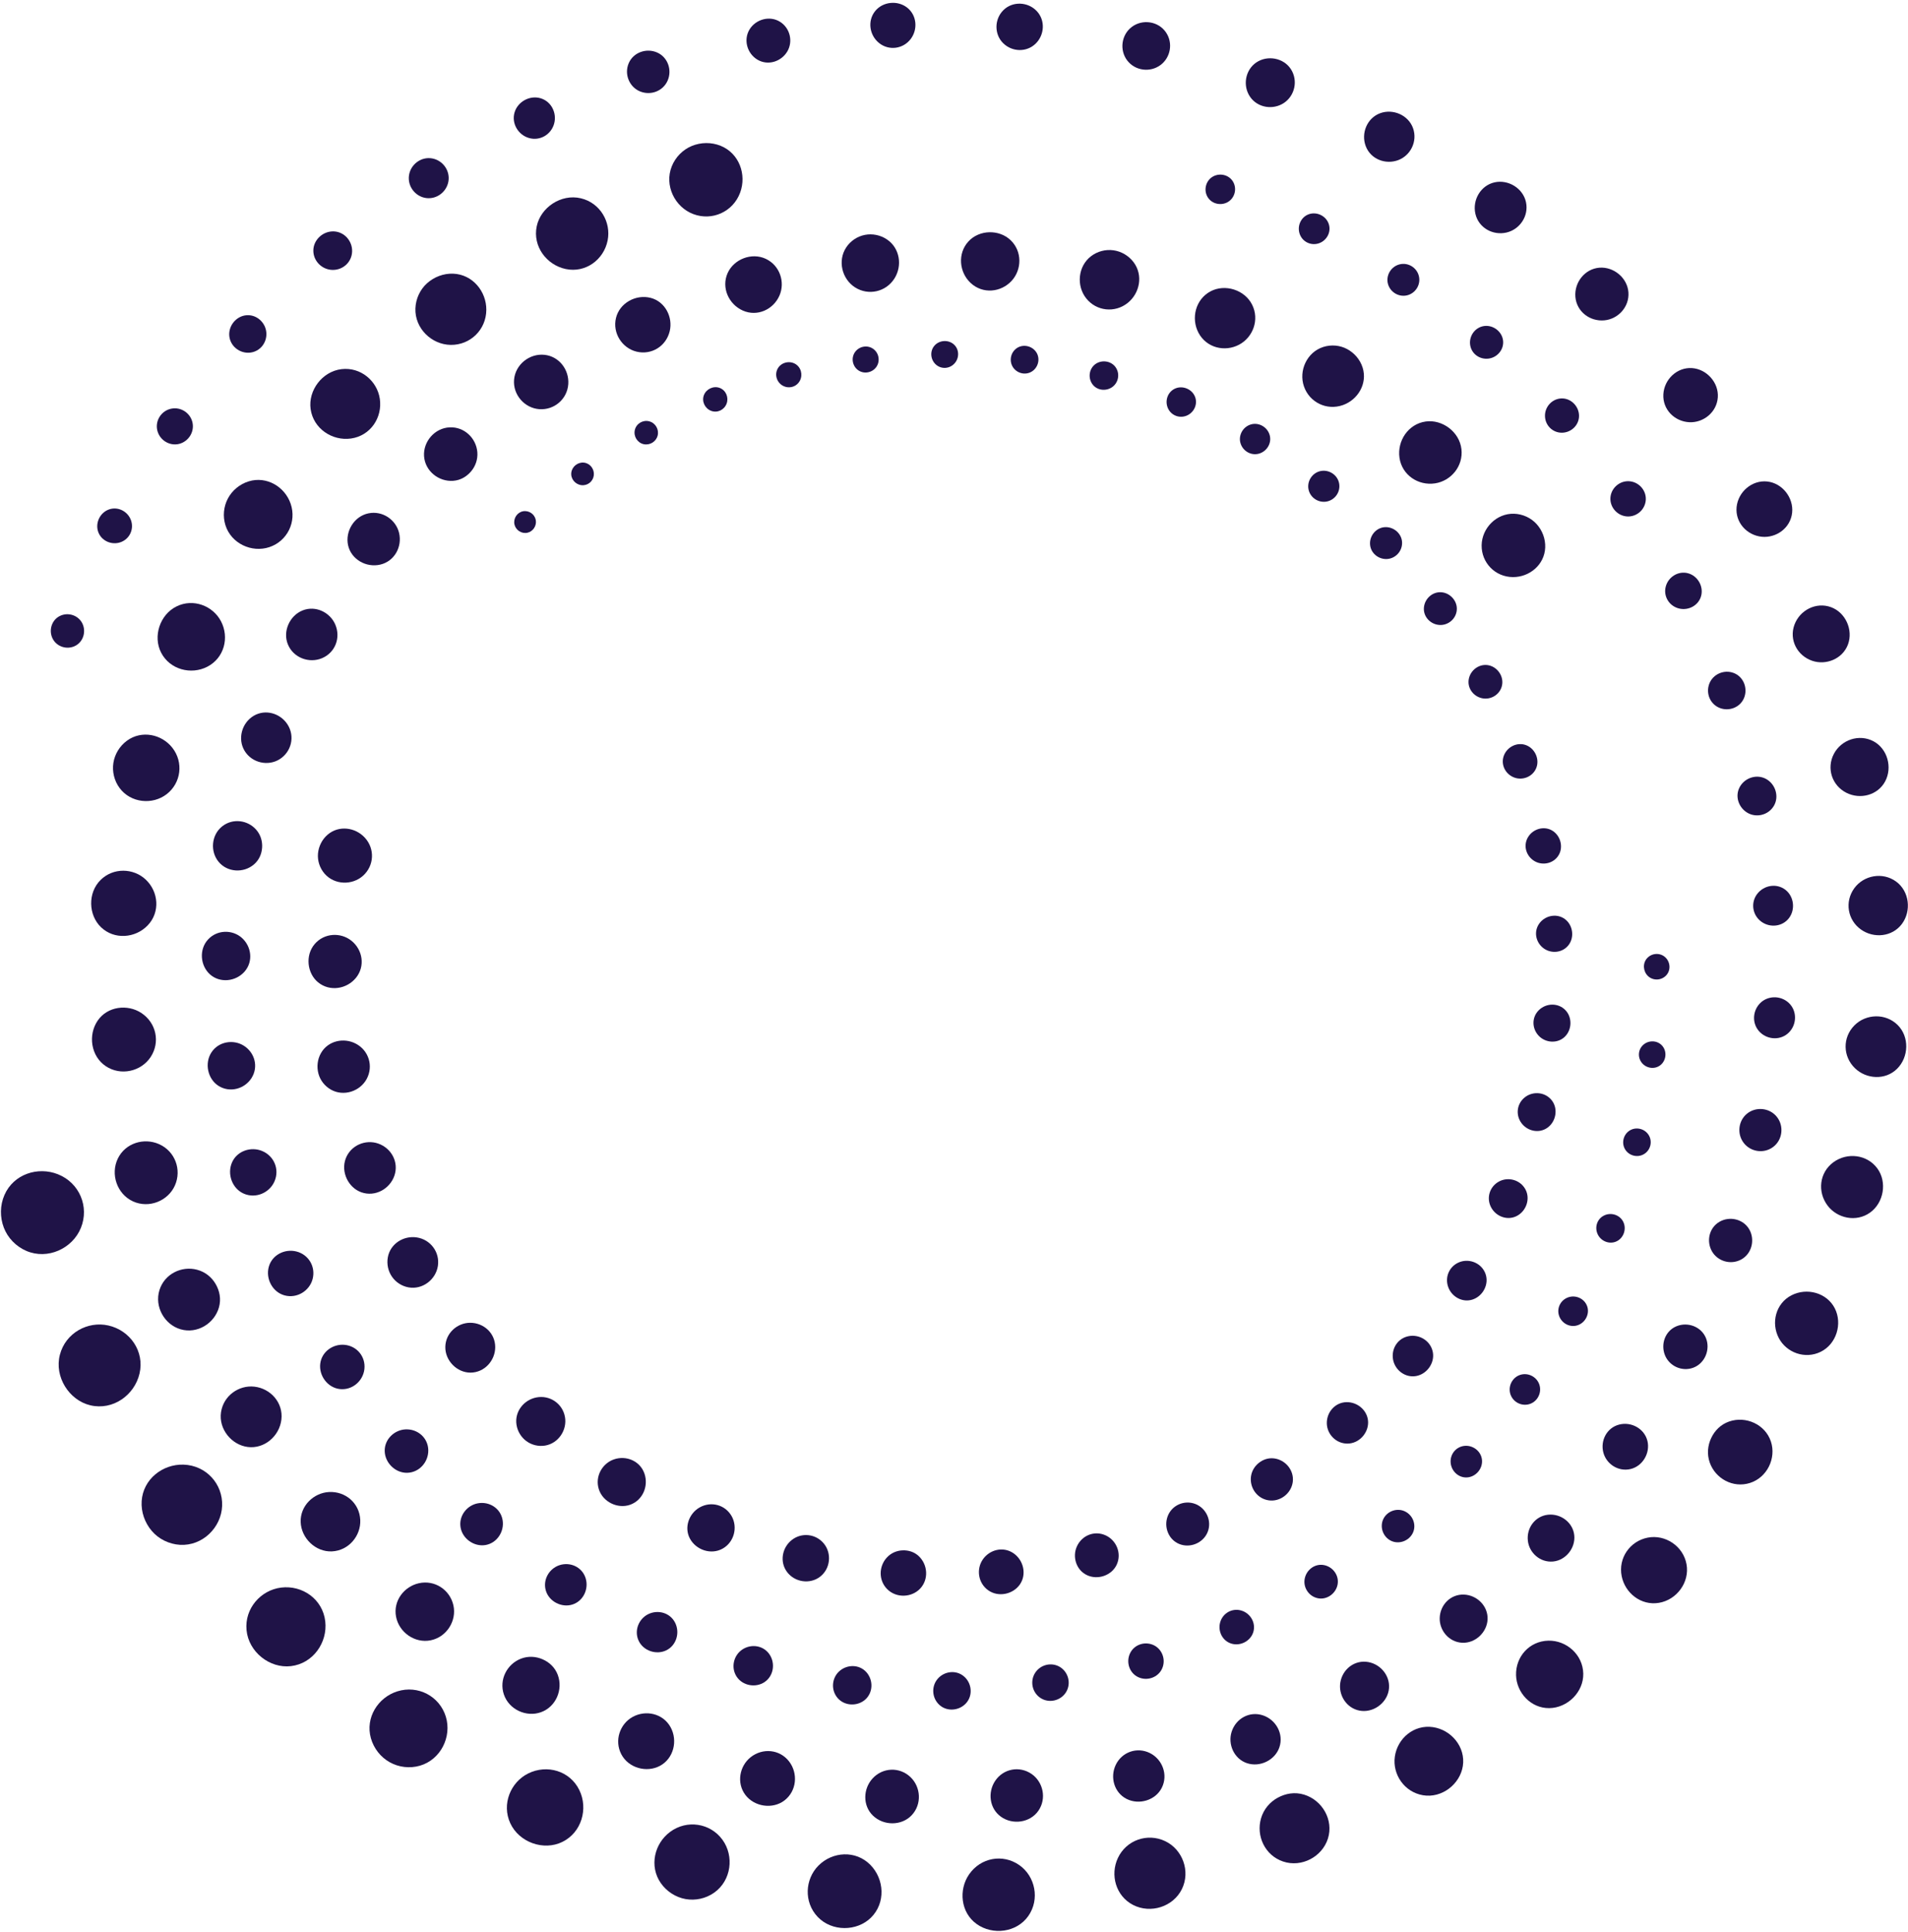 <?xml version="1.0" encoding="UTF-8" standalone="no"?><svg xmlns="http://www.w3.org/2000/svg" xmlns:xlink="http://www.w3.org/1999/xlink" fill="#1f1347" height="821.3" preserveAspectRatio="xMidYMid meet" version="1" viewBox="-0.4 -1.2 811.3 821.3" width="811.3" zoomAndPan="magnify"><defs><clipPath id="a"><path d="M 408 788 L 440 788 L 440 819.699 L 408 819.699 Z M 408 788"/></clipPath><clipPath id="b"><path d="M 784 430 L 810.852 430 L 810.852 457 L 784 457 Z M 784 430"/></clipPath><clipPath id="c"><path d="M 785 371 L 810.852 371 L 810.852 397 L 785 397 Z M 785 371"/></clipPath></defs><g><g id="change1_4"><path d="M 24.215 498.012 C 15.645 494.613 5.348 497.992 1.5 506.816 C -0.449 511.273 -0.449 516.316 1.215 520.684 C 2.883 525.066 6.387 528.703 10.785 530.594 C 19.848 534.484 30.418 529.641 34.004 520.801 C 37.633 511.852 33.422 501.664 24.215 498.012"/></g><g id="change1_5"><path d="M 25.074 574.719 C 22.605 584.152 29.008 594.125 38.027 596.246 C 47.629 598.504 56.77 591.953 58.922 582.781 C 61.152 573.273 54.871 564.379 45.676 562.309 C 36.918 560.336 27.496 565.453 25.074 574.719"/></g><g id="change1_6"><path d="M 59.836 636.965 C 59.531 641.664 61.215 646.238 64.16 649.68 C 67.105 653.121 71.5 655.281 76.125 655.559 C 85.664 656.125 93.703 648.234 94.051 639 C 94.406 629.656 87.238 621.777 77.637 621.469 C 68.742 621.184 60.434 627.664 59.836 636.965"/></g><g id="change1_7"><path d="M 104.43 691.805 C 105.301 701.117 114.285 708.184 123.281 707.133 C 132.734 706.031 138.945 697.09 137.902 688.078 C 136.812 678.645 128.176 672.629 119.141 673.734 C 110.52 674.793 103.562 682.566 104.43 691.805"/></g><g id="change1_8"><path d="M 157.301 737.762 C 158.535 742.152 161.492 745.852 165.309 747.984 C 169.141 750.129 173.801 750.711 178.125 749.465 C 186.988 746.91 191.801 737.156 189.164 728.586 C 186.492 719.906 177.324 715.086 168.539 717.855 C 160.301 720.453 154.863 729.066 157.301 737.762"/></g><g id="change1_9"><path d="M 216.582 773.934 C 220.344 782.066 230.738 785.75 238.676 781.883 C 246.93 777.859 249.77 767.73 245.957 759.863 C 241.941 751.57 232.148 748.848 224.254 752.73 C 216.723 756.434 212.812 765.781 216.582 773.934"/></g><g id="change1_10"><path d="M 280.562 799.344 C 283.074 802.965 286.941 805.402 291.094 806.152 C 295.27 806.902 299.711 805.953 303.266 803.445 C 310.559 798.305 311.883 787.879 306.758 780.895 C 301.574 773.828 291.676 772.301 284.535 777.602 C 277.824 782.574 275.59 792.168 280.562 799.344"/></g><g id="change1_11"><path d="M 347.273 813.719 C 353.309 820.082 363.953 819.965 369.938 814.062 C 376.246 807.836 375.688 797.695 369.668 791.598 C 363.457 785.305 353.582 785.918 347.605 791.941 C 341.879 797.711 341.316 807.434 347.273 813.719"/></g><g clip-path="url(#a)" id="change1_1"><path d="M 414.852 816.742 C 421.676 821.648 431.906 820.406 436.848 813.359 C 441.828 806.258 439.805 796.445 432.988 791.699 C 425.988 786.824 416.59 788.531 411.66 795.668 C 407.156 802.184 408.047 811.852 414.852 816.742"/></g><g id="change1_12"><path d="M 481.375 808.645 C 488.852 812.504 498.449 809.449 502.152 801.926 C 505.891 794.316 502.426 785.023 495.008 781.516 C 487.531 777.98 478.539 781.031 474.941 788.688 C 471.57 795.859 474.031 804.852 481.375 808.645"/></g><g id="change1_13"><path d="M 545.156 790.188 C 553.062 792.867 561.809 788.176 564.246 780.445 C 566.742 772.543 561.867 764.145 554.133 761.766 C 550.164 760.543 546.246 761.254 542.926 763.059 C 539.621 764.855 536.957 767.887 535.805 771.824 C 533.629 779.262 537.434 787.574 545.156 790.188"/></g><g id="change1_14"><path d="M 604.641 762.016 C 612.699 763.387 620.41 757.32 621.613 749.598 C 622.859 741.598 616.781 734.211 608.883 733.062 C 600.785 731.887 593.766 737.855 592.691 745.66 C 591.66 753.156 596.711 760.664 604.641 762.016"/></g><g id="change1_15"><path d="M 658.332 724.984 C 666.137 724.91 672.98 718.152 672.82 710.309 C 672.656 702.238 665.672 696.125 657.973 696.305 C 649.934 696.492 644.008 703.086 644.242 711.027 C 644.453 718.379 650.484 725.062 658.332 724.984"/></g><g id="change1_16"><path d="M 704.938 680.234 C 712.586 678.984 718.109 671.484 716.73 663.824 C 715.332 656.086 707.656 651.035 700.195 652.508 C 692.695 653.984 687.617 661.168 689.152 668.875 C 690.594 676.102 697.383 681.469 704.938 680.234"/></g><g id="change1_17"><path d="M 743.645 629.277 C 751.012 626.977 754.961 618.719 752.598 611.617 C 750.172 604.344 741.957 600.68 734.863 603.129 C 731.242 604.375 728.676 607.031 727.191 610.211 C 725.719 613.367 725.344 617.066 726.617 620.637 C 729.035 627.398 736.441 631.527 743.645 629.277"/></g><g id="change1_18"><path d="M 773.77 573.504 C 780.512 570.195 783.059 561.531 779.801 555.066 C 776.438 548.391 767.922 546.09 761.348 549.477 C 754.621 552.945 752.594 561.234 755.965 567.656 C 759.219 573.859 767.094 576.777 773.77 573.504"/></g><g id="change1_19"><path d="M 794.766 514.316 C 800.633 510.113 802.082 501.324 797.891 495.574 C 793.48 489.527 784.992 488.652 779.191 492.898 C 773.203 497.281 772.312 505.465 776.68 511.301 C 780.762 516.754 788.863 518.539 794.766 514.316"/></g><g clip-path="url(#b)" id="change1_3"><path d="M 806.258 453.176 C 811.266 448.207 811.547 439.598 806.52 434.586 C 801.355 429.441 792.977 429.797 788.086 434.758 C 783.016 439.902 783.164 447.926 788.34 452.934 C 793.199 457.633 801.277 458.117 806.258 453.176"/></g><g clip-path="url(#c)" id="change1_2"><path d="M 808.309 391.602 C 812.434 386.066 811.488 377.711 805.852 373.586 C 800.098 369.375 792.035 370.914 788.039 376.445 C 783.918 382.148 785.176 389.926 790.926 393.992 C 796.379 397.848 804.199 397.117 808.309 391.602"/></g><g id="change1_20"><path d="M 801.168 331.027 C 804.375 325.074 802.176 317.125 796.242 313.953 C 790.074 310.66 782.52 313.344 779.398 319.262 C 776.16 325.402 778.562 332.73 784.691 335.836 C 790.523 338.797 797.98 336.941 801.168 331.027"/></g><g id="change1_21"><path d="M 785.387 272.738 C 787.66 266.535 784.301 259.18 778.18 256.934 C 771.793 254.586 764.859 258.211 762.594 264.453 C 760.289 270.816 763.766 277.508 770.121 279.711 C 776.031 281.758 783.117 278.93 785.387 272.738"/></g><g id="change1_22"><path d="M 761.449 217.926 C 762.801 211.621 758.441 205.035 752.199 203.691 C 745.793 202.309 739.512 206.805 738.203 213.168 C 736.875 219.637 741.242 225.598 747.641 226.84 C 753.645 228.008 760.09 224.285 761.449 217.926"/></g><g id="change1_23"><path d="M 730.031 167.727 C 730.469 161.445 725.301 155.715 719.074 155.289 C 712.695 154.852 707.246 160.066 706.875 166.406 C 706.496 172.844 711.598 177.988 717.91 178.301 C 723.898 178.594 729.586 174.094 730.031 167.727"/></g><g id="change1_24"><path d="M 692.023 123.094 C 691.59 116.949 685.797 112.152 679.719 112.602 C 673.492 113.066 668.949 118.852 669.469 125.027 C 670 131.293 675.652 135.551 681.77 134.992 C 687.605 134.465 692.465 129.312 692.023 123.094"/></g><g id="change1_25"><path d="M 648.469 84.77 C 647.223 78.859 640.969 75.051 635.164 76.312 C 629.203 77.605 625.605 83.812 626.949 89.699 C 628.316 95.676 634.383 99.004 640.176 97.66 C 645.758 96.367 649.723 90.715 648.469 84.77"/></g><g id="change1_26"><path d="M 600.441 53.309 C 598.453 47.707 591.898 44.93 586.469 46.926 C 580.879 48.977 578.238 55.449 580.328 60.945 C 582.453 66.531 588.797 68.891 594.16 66.867 C 599.395 64.891 602.418 58.883 600.441 53.309"/></g><g id="change1_27"><path d="M 549.027 29.117 C 546.363 23.867 539.668 22.164 534.703 24.805 C 529.57 27.531 527.867 34.148 530.641 39.145 C 533.441 44.184 539.852 45.707 544.762 43.039 C 549.566 40.43 551.629 34.25 549.027 29.117"/></g><g id="change1_28"><path d="M 495.32 12.473 C 492.055 7.805 485.441 6.867 480.945 10.176 C 476.371 13.543 475.543 20.137 478.922 24.535 C 482.281 28.91 488.637 29.719 493.035 26.465 C 497.336 23.285 498.523 17.055 495.32 12.473"/></g><g id="change1_29"><path d="M 440.414 3.488 C 436.676 -0.453 430.195 -0.777 426.266 3.105 C 422.316 7.008 422.352 13.461 426.195 17.203 C 430 20.91 436.176 21.129 440.047 17.27 C 443.746 13.578 444.141 7.414 440.414 3.488"/></g><g id="change1_30"><path d="M 385.391 2.09 C 381.273 -1.191 374.953 -0.52 371.711 3.527 C 368.352 7.715 369.301 13.863 373.465 17.148 C 377.656 20.445 383.602 19.609 386.812 15.414 C 389.926 11.348 389.48 5.352 385.391 2.09"/></g><g id="change1_31"><path d="M 331.266 8.062 C 326.871 5.312 320.938 6.996 318.312 11.32 C 315.617 15.766 317.309 21.605 321.719 24.199 C 326.168 26.812 331.754 25.004 334.328 20.746 C 336.859 16.555 335.645 10.801 331.266 8.062"/></g><g id="change1_32"><path d="M 279.027 21.125 C 274.504 19.121 268.883 21.039 266.918 25.715 C 264.941 30.414 267.23 35.832 271.781 37.676 C 276.32 39.52 281.602 37.535 283.535 32.949 C 285.406 28.52 283.566 23.137 279.027 21.125"/></g><g id="change1_33"><path d="M 229.434 40.562 C 224.832 39.219 219.77 42.008 218.402 46.57 C 217.004 51.234 219.914 56.168 224.57 57.484 C 229.223 58.801 233.941 56.031 235.223 51.375 C 236.473 46.84 234.02 41.902 229.434 40.562"/></g><g id="change1_34"><path d="M 183.379 66.156 C 178.676 65.297 174.238 68.664 173.52 73.273 C 172.785 77.977 176.18 82.371 180.781 82.992 C 185.34 83.609 189.551 80.336 190.281 75.859 C 191.008 71.422 187.996 67.004 183.379 66.156"/></g><g id="change1_35"><path d="M 141.527 97.176 C 137.012 97.004 132.977 100.645 132.84 105.102 C 132.699 109.746 136.52 113.477 140.988 113.551 C 145.527 113.633 149.219 110.145 149.324 105.66 C 149.434 101.266 146.031 97.348 141.527 97.176"/></g><g id="change1_36"><path d="M 104.348 132.824 C 100.031 133.207 96.719 137.262 97.094 141.578 C 97.48 145.984 101.566 149.176 105.914 148.719 C 110.234 148.27 113.258 144.387 112.836 140.043 C 112.426 135.844 108.695 132.441 104.348 132.824"/></g><g id="change1_37"><path d="M 72.469 172.531 C 68.27 173.355 65.52 177.535 66.465 181.703 C 67.418 185.906 71.68 188.523 75.742 187.52 C 79.711 186.535 82.309 182.52 81.457 178.48 C 80.609 174.477 76.629 171.711 72.469 172.531"/></g><g id="change1_38"><path d="M 46.027 215.352 C 42.184 216.656 40.043 221.008 41.316 224.816 C 42.613 228.699 47.012 230.684 50.867 229.32 C 54.68 227.977 56.641 223.832 55.312 220.027 C 53.996 216.258 49.863 214.051 46.027 215.352"/></g><g id="change1_39"><path d="M 25.277 260.566 C 21.605 262.215 20.234 266.668 21.914 270.172 C 23.641 273.766 28.07 275.152 31.551 273.398 C 34.992 271.664 36.266 267.422 34.695 264.004 C 33.109 260.555 28.887 258.945 25.277 260.566"/></g><g id="change1_40"><path d="M 314.32 80.68 C 317.141 73.035 313.93 64.008 306.051 60.797 C 302.07 59.172 297.613 59.281 293.789 60.844 C 289.957 62.414 286.816 65.59 285.242 69.516 C 282 77.605 286.508 86.844 294.395 89.816 C 302.383 92.832 311.289 88.895 314.32 80.68"/></g><g id="change1_41"><path d="M 246.562 83.094 C 238.172 81.117 229.5 86.984 227.82 95.004 C 226.035 103.535 232.016 111.469 240.168 113.176 C 248.617 114.941 256.34 109.199 257.973 101.027 C 259.527 93.246 254.801 85.035 246.562 83.094"/></g><g id="change1_42"><path d="M 192.312 115.148 C 188.152 114.984 184.148 116.57 181.172 119.242 C 178.191 121.922 176.379 125.852 176.234 129.945 C 175.941 138.383 183.082 145.316 191.25 145.426 C 199.516 145.539 206.32 139.035 206.387 130.547 C 206.449 122.68 200.543 115.477 192.312 115.148"/></g><g id="change1_43"><path d="M 144.82 155.734 C 136.609 156.707 130.562 164.797 131.68 172.723 C 132.859 181.055 140.891 186.348 148.832 185.23 C 157.145 184.066 162.277 176.301 161.102 168.344 C 159.98 160.746 152.965 154.773 144.82 155.734"/></g><g id="change1_44"><path d="M 105.355 203.441 C 101.5 204.629 98.297 207.32 96.492 210.738 C 94.68 214.172 94.266 218.301 95.461 222.094 C 97.91 229.871 106.633 233.914 114.148 231.398 C 121.758 228.848 125.82 220.645 123.184 212.941 C 120.711 205.723 112.98 201.102 105.355 203.441"/></g><g id="change1_45"><path d="M 74.672 256.602 C 67.566 260.105 64.535 269.363 68.125 276.293 C 71.855 283.5 80.867 285.793 87.734 282.258 C 94.977 278.527 97.172 269.816 93.57 262.926 C 90.137 256.352 81.793 253.094 74.672 256.602"/></g><g id="change1_46"><path d="M 53.602 313.684 C 50.453 315.98 48.383 319.449 47.812 323.137 C 47.238 326.84 48.172 330.742 50.465 333.828 C 55.164 340.164 64.406 341.109 70.469 336.43 C 76.598 331.695 77.734 322.918 72.898 316.723 C 68.355 310.902 59.832 309.137 53.602 313.684"/></g><g id="change1_47"><path d="M 42.34 372.938 C 36.844 378.406 37.18 387.812 42.523 392.969 C 48.16 398.41 57.105 397.699 62.367 392.246 C 67.793 386.625 67.035 377.91 61.586 372.758 C 56.367 367.824 47.762 367.539 42.34 372.938"/></g><g id="change1_48"><path d="M 41.125 432.715 C 36.938 438.852 38.254 447.859 44.59 452.074 C 50.969 456.324 59.594 454.324 63.645 448.195 C 67.797 441.906 66.086 433.641 59.676 429.438 C 53.824 425.602 45.297 426.594 41.125 432.715"/></g><g id="change1_49"><path d="M 49.715 491.316 C 46.465 498.008 49.371 506.422 56.098 509.527 C 62.902 512.668 71.039 509.406 73.977 502.777 C 76.941 496.098 74.047 488.215 67.207 485.203 C 60.797 482.379 52.91 484.746 49.715 491.316"/></g><g id="change1_50"><path d="M 67.398 547.273 C 65.203 554.316 69.535 561.941 76.414 563.934 C 83.453 565.969 90.77 561.48 92.707 554.594 C 93.699 551.062 92.988 547.613 91.32 544.719 C 89.66 541.836 86.926 539.551 83.422 538.617 C 76.805 536.852 69.539 540.395 67.398 547.273"/></g><g id="change1_51"><path d="M 93.574 599.227 C 92.535 606.375 98.059 613.059 104.91 613.957 C 112.008 614.887 118.402 609.352 119.246 602.348 C 120.113 595.168 114.684 589.098 107.766 588.316 C 101.121 587.566 94.594 592.191 93.574 599.227"/></g><g id="change1_52"><path d="M 127.449 645.867 C 127.688 652.762 133.805 658.664 140.73 658.352 C 147.859 658.031 153.109 651.73 152.785 644.93 C 152.445 637.832 146.492 632.738 139.48 633.113 C 132.988 633.465 127.215 638.938 127.449 645.867"/></g><g id="change1_53"><path d="M 167.996 686.078 C 169.266 692.812 176.012 697.531 182.75 696.148 C 189.559 694.746 193.852 687.855 192.395 681.293 C 190.926 674.695 184.473 670.367 177.691 671.891 C 171.34 673.316 166.742 679.434 167.996 686.078"/></g><g id="change1_54"><path d="M 213.855 719.184 C 216.047 725.645 223.434 728.957 229.652 726.711 C 236.027 724.414 239.09 717.074 236.773 710.859 C 235.59 707.691 233.188 705.477 230.348 704.234 C 227.527 703 224.246 702.75 221.125 703.953 C 215.203 706.234 211.715 712.867 213.855 719.184"/></g><g id="change1_55"><path d="M 263.785 744.598 C 266.855 750.484 274.566 752.547 280.207 749.527 C 286.035 746.414 287.883 738.84 284.746 733.105 C 281.539 727.234 274.172 725.621 268.566 728.742 C 263.16 731.75 260.75 738.773 263.785 744.598"/></g><g id="change1_56"><path d="M 316.535 761.875 C 320.375 766.969 328.172 768.059 333.16 764.23 C 338.41 760.203 339 752.684 335.125 747.648 C 331.121 742.453 323.871 741.844 318.812 745.828 C 314.078 749.551 312.676 756.746 316.535 761.875"/></g><g id="change1_57"><path d="M 370.809 770.707 C 375.305 775.027 382.918 775.09 387.238 770.539 C 391.672 765.863 391.176 758.469 386.688 754.254 C 382.031 749.883 374.945 750.191 370.637 754.871 C 366.59 759.266 366.332 766.414 370.809 770.707"/></g><g id="change1_58"><path d="M 425.258 771.191 C 430.234 774.715 437.598 773.703 441.121 768.633 C 444.719 763.457 443.184 756.367 438.211 752.957 C 433.082 749.438 426.238 750.719 422.77 755.887 C 419.48 760.785 420.297 767.68 425.258 771.191"/></g><g id="change1_59"><path d="M 478.625 763.574 C 483.953 766.281 490.93 764.164 493.602 758.855 C 496.383 753.336 493.848 746.719 488.551 744.09 C 483.055 741.359 476.633 743.641 474.02 749.121 C 471.531 754.34 473.328 760.887 478.625 763.574"/></g><g id="change1_60"><path d="M 529.785 748.375 C 535.316 750.25 541.742 747.121 543.598 741.664 C 545.535 735.973 542.184 729.922 536.613 728.059 C 530.945 726.156 525.109 729.371 523.301 735.039 C 521.617 740.301 524.27 746.504 529.785 748.375"/></g><g id="change1_61"><path d="M 577.699 726.043 C 583.301 727.102 589.027 723.105 590.078 717.562 C 591.164 711.871 587.059 706.414 581.406 705.398 C 575.66 704.363 570.488 708.355 569.527 714.031 C 568.629 719.363 572.055 724.977 577.699 726.043"/></g><g id="change1_62"><path d="M 621.379 697.195 C 626.938 697.445 631.891 692.758 632.133 687.246 C 632.383 681.605 627.656 676.902 622.047 676.711 C 616.348 676.516 611.914 681.133 611.777 686.715 C 611.645 692.012 615.742 696.941 621.379 697.195"/></g><g id="change1_63"><path d="M 659.992 662.652 C 665.414 662.137 669.527 656.914 669 651.555 C 668.457 646.062 663.246 642.172 657.801 642.766 C 652.277 643.371 648.637 648.457 649.262 653.848 C 649.855 658.996 654.512 663.176 659.992 662.652"/></g><g id="change1_64"><path d="M 692.918 623.34 C 698.113 622.113 701.344 616.508 700.105 611.402 C 698.832 606.164 693.273 603.117 688.098 604.434 C 682.848 605.77 680.039 611.203 681.352 616.293 C 682.613 621.195 687.691 624.574 692.918 623.34"/></g><g id="change1_65"><path d="M 719.68 580.227 C 724.586 578.348 726.898 572.496 725.02 567.742 C 723.086 562.848 717.309 560.656 712.496 562.621 C 707.609 564.617 705.664 570.273 707.566 574.969 C 709.422 579.555 714.797 582.094 719.68 580.227"/></g><g id="change1_66"><path d="M 739.945 534.277 C 744.527 531.809 745.891 525.859 743.449 521.527 C 740.926 517.051 735.043 515.688 730.691 518.246 C 726.297 520.828 725.09 526.527 727.555 530.809 C 729.965 534.996 735.469 536.688 739.945 534.277"/></g><g id="change1_67"><path d="M 753.492 486.465 C 757.551 483.477 758.234 477.613 755.215 473.715 C 752.141 469.742 746.297 469.156 742.48 472.234 C 738.688 475.297 738.113 480.93 741.086 484.746 C 743.984 488.477 749.516 489.391 753.492 486.465"/></g><g id="change1_68"><path d="M 760.246 437.758 C 763.652 434.367 763.797 428.633 760.285 425.246 C 756.746 421.84 751.051 422.012 747.824 425.488 C 744.633 428.93 744.57 434.391 748.062 437.727 C 751.406 440.918 756.859 441.133 760.246 437.758"/></g><g id="change1_69"><path d="M 760.297 389.109 C 763.105 385.402 762.379 379.832 758.73 377.051 C 754.957 374.176 749.547 375.145 746.734 378.898 C 743.91 382.668 744.777 387.902 748.555 390.652 C 752.215 393.316 757.504 392.793 760.297 389.109"/></g><g id="change1_70"><path d="M 753.855 341.414 C 756.188 337.473 754.574 332.262 750.695 330.039 C 746.711 327.754 741.582 329.371 739.387 333.324 C 737.172 337.316 738.895 342.211 742.711 344.395 C 746.469 346.539 751.527 345.344 753.855 341.414"/></g><g id="change1_71"><path d="M 741.184 295.539 C 742.859 291.496 741.039 286.574 736.867 284.938 C 732.672 283.293 727.934 285.434 726.402 289.492 C 724.871 293.547 726.738 298.164 730.832 299.777 C 734.785 301.332 739.504 299.594 741.184 295.539"/></g><g id="change1_72"><path d="M 722.941 252.137 C 724.027 248.043 721.453 243.629 717.391 242.52 C 713.242 241.387 708.945 244.062 707.883 248.207 C 706.816 252.344 709.367 256.457 713.512 257.488 C 717.547 258.492 721.855 256.219 722.941 252.137"/></g><g id="change1_73"><path d="M 699.332 211.996 C 699.988 207.82 696.918 203.973 692.828 203.438 C 688.66 202.891 684.848 205.984 684.398 210.066 C 683.953 214.105 686.934 217.758 690.906 218.305 C 694.844 218.852 698.684 216.098 699.332 211.996"/></g><g id="change1_74"><path d="M 671.02 175.688 C 671.074 171.691 667.773 168.207 663.828 168.184 C 659.723 168.156 656.512 171.613 656.539 175.562 C 656.566 179.578 659.73 182.762 663.691 182.762 C 667.578 182.758 670.965 179.672 671.02 175.688"/></g><g id="change1_75"><path d="M 638.719 143.605 C 638.289 139.797 634.633 136.961 630.828 137.387 C 626.945 137.82 624.215 141.496 624.707 145.332 C 625.199 149.141 628.695 151.727 632.523 151.258 C 636.227 150.809 639.152 147.438 638.719 143.605"/></g><g id="change1_76"><path d="M 602.949 116.293 C 602.129 112.602 598.379 110.262 594.715 111.188 C 591.023 112.117 588.801 115.941 589.777 119.508 C 590.73 122.996 594.336 125.203 597.887 124.363 C 601.406 123.527 603.762 119.949 602.949 116.293"/></g><g id="change1_77"><path d="M 564.543 93.855 C 563.309 90.484 559.418 88.688 556.078 89.895 C 552.676 91.129 551.016 95.055 552.305 98.434 C 553.574 101.773 557.277 103.414 560.613 102.16 C 563.91 100.914 565.773 97.219 564.543 93.855"/></g><g id="change1_78"><path d="M 524.145 76.496 C 522.609 73.289 518.645 72.172 515.586 73.73 C 512.449 75.336 511.316 79.277 512.941 82.316 C 514.547 85.316 518.324 86.352 521.309 84.895 C 524.324 83.414 525.652 79.648 524.145 76.496"/></g><g id="change1_79"><path d="M 642.898 244.141 C 649.945 244.188 656.34 238.922 656.637 231.574 C 656.785 227.855 655.391 224.266 652.992 221.613 C 650.59 218.957 647.086 217.336 643.43 217.211 C 635.895 216.953 629.707 223.332 629.605 230.625 C 629.504 238.004 635.324 244.094 642.898 244.141"/></g><g id="change1_80"><path d="M 621.016 189.742 C 620.156 182.336 612.832 177.008 605.816 178 C 598.352 179.055 593.66 186.254 594.668 193.383 C 595.715 200.773 602.656 205.371 609.781 204.297 C 616.566 203.273 621.855 197.012 621.016 189.742"/></g><g id="change1_81"><path d="M 578.992 155.043 C 577.906 151.609 575.438 148.82 572.387 147.188 C 569.332 145.547 565.605 145.23 562.234 146.316 C 555.285 148.559 551.742 156.406 554.055 163.082 C 556.395 169.836 563.684 173.461 570.609 171.016 C 577.023 168.754 581.145 161.832 578.992 155.043"/></g><g id="change1_82"><path d="M 532.023 128.348 C 528.816 121.953 520.457 119.414 514.344 122.652 C 507.91 126.062 505.969 134.152 509.211 140.281 C 512.605 146.699 520.426 148.59 526.555 145.297 C 532.402 142.152 535.199 134.688 532.023 128.348"/></g><g id="change1_83"><path d="M 481.617 110.273 C 479.52 107.484 476.387 105.672 473.078 105.211 C 469.754 104.746 466.273 105.621 463.535 107.711 C 457.934 111.988 457.207 120.27 461.465 125.645 C 465.777 131.086 473.645 131.977 479.133 127.566 C 484.277 123.434 485.762 115.789 481.617 110.273"/></g><g id="change1_84"><path d="M 429.359 100.945 C 424.422 96.195 416 96.453 411.418 101.41 C 406.656 106.562 407.441 114.566 412.336 119.113 C 417.496 123.906 425.227 123.129 429.773 118.176 C 434.109 113.449 434.309 105.707 429.359 100.945"/></g><g id="change1_85"><path d="M 376.742 100.59 C 373.949 98.703 370.52 98.039 367.352 98.66 C 364.168 99.281 361.27 101.188 359.43 103.961 C 355.66 109.645 357.609 117.438 363.199 120.992 C 368.848 124.59 376.324 122.93 379.941 117.176 C 383.34 111.773 382.27 104.316 376.742 100.59"/></g><g id="change1_86"><path d="M 325.234 108.848 C 319.172 105.988 311.621 109.023 308.996 114.887 C 306.23 121.07 309.438 128.137 315.418 130.812 C 321.586 133.574 328.449 130.398 331.039 124.449 C 333.516 118.754 331.223 111.672 325.234 108.848"/></g><g id="change1_87"><path d="M 276.262 125.434 C 270.039 123.832 263.098 127.551 261.531 133.941 C 259.949 140.383 264.113 146.809 270.285 148.301 C 276.625 149.832 282.844 146.008 284.379 139.559 C 285.777 133.672 282.465 127.027 276.262 125.434"/></g><g id="change1_88"><path d="M 231.121 149.648 C 224.727 148.973 218.734 153.809 218.188 160.195 C 217.633 166.652 222.676 172.309 228.934 172.754 C 235.238 173.199 240.797 168.527 241.238 162.078 C 241.648 156.035 237.402 150.316 231.121 149.648"/></g><g id="change1_89"><path d="M 190.809 180.48 C 184.434 180.766 179.504 186.531 179.91 192.715 C 180.324 199.031 186.121 203.664 192.297 203.215 C 195.461 202.984 198.055 201.395 199.918 199.188 C 201.773 196.988 202.832 194.094 202.562 190.969 C 202.047 185.066 197.031 180.199 190.809 180.48"/></g><g id="change1_90"><path d="M 156.246 217.043 C 150.129 218.301 146.316 224.758 147.602 230.594 C 148.934 236.641 155.312 240.215 161.258 238.844 C 167.352 237.438 170.691 231.234 169.297 225.379 C 167.953 219.754 162.27 215.805 156.246 217.043"/></g><g id="change1_91"><path d="M 128.273 258.309 C 122.734 260.527 119.73 267.238 122.023 272.781 C 124.379 278.484 131.047 280.898 136.48 278.637 C 142.156 276.277 144.547 269.938 142.18 264.344 C 139.988 259.168 133.84 256.078 128.273 258.309"/></g><g id="change1_92"><path d="M 107.484 303.105 C 102.383 306.117 100.527 312.992 103.637 318.066 C 106.777 323.191 113.645 324.66 118.551 321.543 C 123.484 318.41 125.109 311.887 121.879 306.824 C 118.848 302.074 112.523 300.133 107.484 303.105"/></g><g id="change1_93"><path d="M 94.043 350.137 C 89.434 353.82 88.91 360.801 92.566 365.199 C 96.309 369.711 103.176 370.043 107.551 366.328 C 109.781 364.438 110.871 361.832 111.051 359.156 C 111.223 356.5 110.465 353.762 108.566 351.574 C 104.973 347.426 98.551 346.539 94.043 350.137"/></g><g id="change1_94"><path d="M 88.051 398.223 C 84.164 402.445 84.754 409.324 88.867 413.027 C 93.113 416.848 99.82 416.125 103.562 411.891 C 107.391 407.555 106.535 401.09 102.352 397.445 C 98.316 393.934 91.898 394.039 88.051 398.223"/></g><g id="change1_95"><path d="M 89.508 446.203 C 86.492 450.82 87.898 457.484 92.477 460.418 C 97.297 463.504 103.586 461.773 106.539 457.141 C 109.59 452.355 107.953 446.281 103.227 443.336 C 98.805 440.582 92.543 441.559 89.508 446.203"/></g><g id="change1_96"><path d="M 98.277 492.941 C 96.086 497.867 98.273 504.078 103.246 506.254 C 108.352 508.488 114.219 505.91 116.328 501.02 C 118.516 495.945 116.18 490.277 111.105 488.145 C 106.344 486.145 100.453 488.039 98.277 492.941"/></g><g id="change1_97"><path d="M 113.891 537.367 C 112.488 542.453 115.477 548.145 120.637 549.52 C 125.902 550.922 131.219 547.594 132.531 542.543 C 133.887 537.34 130.832 532.148 125.609 530.844 C 120.656 529.609 115.289 532.301 113.891 537.367"/></g><g id="change1_98"><path d="M 135.773 578.535 C 135.141 583.664 138.91 588.715 144.016 589.328 C 149.324 589.969 153.961 585.961 154.543 580.879 C 155.145 575.605 151.402 571.055 146.176 570.539 C 141.203 570.051 136.406 573.438 135.773 578.535"/></g><g id="change1_99"><path d="M 163.18 615.676 C 163.277 620.73 167.715 625.031 172.695 624.941 C 177.895 624.84 181.828 620.336 181.711 615.258 C 181.59 610.09 177.258 606.285 172.117 606.48 C 167.344 606.66 163.078 610.641 163.18 615.676"/></g><g id="change1_100"><path d="M 195.426 648.086 C 196.215 652.949 201.145 656.434 205.965 655.66 C 210.91 654.867 214.141 649.926 213.309 645.027 C 212.461 640.051 207.695 637.016 202.793 637.906 C 198.191 638.738 194.633 643.18 195.426 648.086"/></g><g id="change1_101"><path d="M 231.73 675.129 C 233.16 679.723 238.43 682.371 242.98 680.949 C 247.648 679.492 250.078 674.27 248.586 669.648 C 247.07 664.957 242.016 662.707 237.43 664.234 C 233.082 665.688 230.277 670.469 231.73 675.129"/></g><g id="change1_102"><path d="M 271.18 696.383 C 273.191 700.637 278.648 702.445 282.852 700.441 C 287.16 698.387 288.789 693.008 286.707 688.754 C 284.594 684.434 279.383 682.969 275.184 685.062 C 271.172 687.059 269.141 692.074 271.18 696.383"/></g><g id="change1_103"><path d="M 312.828 711.602 C 315.355 715.469 320.867 716.445 324.652 713.938 C 328.539 711.363 329.383 705.945 326.789 702.125 C 324.16 698.246 318.914 697.559 315.16 700.121 C 311.543 702.59 310.289 707.715 312.828 711.602"/></g><g id="change1_104"><path d="M 355.766 720.695 C 358.734 724.133 364.172 724.293 367.488 721.367 C 370.902 718.355 370.984 713.012 367.973 709.68 C 364.91 706.289 359.738 706.367 356.48 709.293 C 353.297 712.152 352.812 717.27 355.766 720.695"/></g><g id="change1_105"><path d="M 399.094 723.668 C 402.449 726.668 407.688 726.027 410.492 722.77 C 413.395 719.402 412.773 714.219 409.41 711.43 C 406.02 708.613 401.031 709.309 398.273 712.566 C 395.574 715.762 395.816 720.734 399.094 723.668"/></g><g id="change1_106"><path d="M 441.965 720.633 C 445.586 723.051 450.559 721.887 452.84 718.281 C 455.168 714.613 453.926 709.688 450.301 707.492 C 446.695 705.305 441.945 706.492 439.715 710.035 C 437.535 713.488 438.414 718.258 441.965 720.633"/></g><g id="change1_107"><path d="M 483.566 711.809 C 487.324 713.578 492.031 712.012 493.75 708.156 C 495.484 704.281 493.668 699.695 489.891 698.094 C 486.156 696.512 481.695 698.062 480.008 701.887 C 478.398 705.543 479.824 710.039 483.566 711.809"/></g><g id="change1_108"><path d="M 523.148 697.543 C 526.992 698.738 531.305 696.508 532.492 692.727 C 533.727 688.812 531.344 684.691 527.469 683.512 C 523.57 682.324 519.566 684.566 518.441 688.449 C 517.352 692.207 519.328 696.355 523.148 697.543"/></g><g id="change1_109"><path d="M 560.047 678.281 C 563.938 679.023 567.699 676.176 568.367 672.371 C 569.059 668.453 566.234 664.762 562.371 664.141 C 558.477 663.512 555 666.348 554.348 670.098 C 553.703 673.781 556.168 677.543 560.047 678.281"/></g><g id="change1_110"><path d="M 593.633 654.488 C 597.41 654.664 600.883 651.738 600.988 647.863 C 601.09 643.969 597.957 640.742 594.203 640.691 C 590.461 640.641 587.25 643.516 587.145 647.316 C 587.039 650.988 589.844 654.316 593.633 654.488"/></g><g id="change1_111"><path d="M 623.57 626.895 C 627.219 626.574 630.055 623.184 629.762 619.555 C 629.465 615.844 626.023 613.137 622.34 613.488 C 618.664 613.844 616.066 617.125 616.445 620.797 C 616.816 624.371 619.93 627.211 623.57 626.895"/></g><g id="change1_112"><path d="M 649.277 595.891 C 652.867 595.199 655.094 591.57 654.324 588.086 C 653.543 584.535 649.91 582.344 646.457 583.18 C 643.043 584.004 640.949 587.504 641.668 590.895 C 642.383 594.258 645.754 596.57 649.277 595.891"/></g><g id="change1_113"><path d="M 670.484 562.191 C 673.75 561.062 675.617 557.348 674.477 554.137 C 673.289 550.789 669.535 549.191 666.328 550.375 C 663.074 551.578 661.414 555.086 662.578 558.309 C 663.723 561.473 667.23 563.316 670.484 562.191"/></g><g id="change1_114"><path d="M 687.082 526.488 C 690.055 525.02 691.285 521.211 689.824 518.242 C 688.328 515.211 684.535 514.07 681.559 515.602 C 678.609 517.117 677.531 520.723 679.039 523.699 C 680.492 526.578 684.094 527.969 687.082 526.488"/></g><g id="change1_115"><path d="M 698.781 489.363 C 701.543 487.613 702.344 483.871 700.516 481.164 C 698.672 478.438 694.91 477.754 692.293 479.598 C 689.738 481.398 689 484.98 690.73 487.621 C 692.445 490.234 696.047 491.102 698.781 489.363"/></g><g id="change1_116"><path d="M 705.742 451.531 C 708.117 449.535 708.438 445.844 706.473 443.484 C 704.473 441.074 700.789 440.883 698.418 442.922 C 696.074 444.938 695.828 448.434 697.832 450.773 C 699.812 453.094 703.367 453.523 705.742 451.531"/></g><g id="change1_117"><path d="M 707.984 413.57 C 710.141 411.379 709.883 407.824 707.715 405.797 C 705.488 403.715 701.949 403.953 699.957 406.172 C 697.988 408.359 698.254 411.734 700.32 413.734 C 702.406 415.754 705.863 415.727 707.984 413.57"/></g><g id="change1_118"><path d="M 154.746 354.941 C 150.691 350.512 143.695 349.562 138.926 353.637 C 136.516 355.695 135.078 358.648 134.812 361.684 C 134.543 364.727 135.562 367.855 137.602 370.215 C 141.805 375.074 149.379 375.246 153.996 371.082 C 158.672 366.871 159.102 359.703 154.746 354.941"/></g><g id="change1_119"><path d="M 133.414 400.141 C 129.285 404.969 130.199 412.637 134.883 416.445 C 139.867 420.5 147.086 419.266 150.961 414.504 C 154.973 409.566 153.824 402.562 149.023 398.734 C 144.449 395.082 137.473 395.402 133.414 400.141"/></g><g id="change1_120"><path d="M 136.074 446.516 C 134.559 449.184 134.242 452.344 134.988 455.195 C 135.734 458.055 137.695 460.57 140.328 462.051 C 145.758 465.098 152.715 462.762 155.547 457.449 C 158.414 452.07 156.453 445.414 150.914 442.504 C 145.785 439.805 139.07 441.234 136.074 446.516"/></g><g id="change1_121"><path d="M 146.598 491.348 C 144.461 497.055 147.715 503.754 153.285 505.699 C 159.141 507.742 165.324 504.27 167.277 498.691 C 169.324 492.852 165.973 486.867 160.363 484.945 C 155.008 483.113 148.723 485.688 146.598 491.348"/></g><g id="change1_122"><path d="M 164.508 533.328 C 163.977 536.258 164.66 539.266 166.289 541.602 C 167.926 543.949 170.488 545.617 173.379 546.117 C 179.301 547.145 184.898 542.797 185.789 537.023 C 186.695 531.176 182.691 525.738 176.758 524.863 C 171.191 524.043 165.551 527.543 164.508 533.328"/></g><g id="change1_123"><path d="M 188.953 571.402 C 188.844 577.242 193.887 582.355 199.637 582.352 C 205.617 582.344 210.168 577.215 210.172 571.52 C 210.18 565.516 205.215 561.133 199.484 561.16 C 194.016 561.188 189.062 565.551 188.953 571.402"/></g><g id="change1_124"><path d="M 219.219 604.504 C 219.656 607.344 221.23 609.871 223.453 611.492 C 225.684 613.121 228.559 613.828 231.355 613.371 C 237.09 612.434 240.836 606.699 239.82 601.148 C 238.793 595.531 233.43 591.82 227.734 592.891 C 222.387 593.898 218.344 598.887 219.219 604.504"/></g><g id="change1_125"><path d="M 254.223 631.918 C 255.949 637.363 262.223 640.324 267.406 638.566 C 272.879 636.715 275.438 630.613 273.645 625.324 C 271.797 619.871 265.832 617.422 260.613 619.25 C 255.617 621 252.523 626.539 254.223 631.918"/></g><g id="change1_126"><path d="M 292.969 652.926 C 295.57 657.742 301.918 659.926 306.824 657.199 C 311.766 654.457 313.367 648.133 310.723 643.406 C 308.012 638.559 302.016 636.887 297.094 639.664 C 292.602 642.199 290.371 648.121 292.969 652.926"/></g><g id="change1_127"><path d="M 334.262 667.109 C 337.543 671.504 344.039 672.441 348.348 669.086 C 352.703 665.691 353.32 659.262 349.973 655.094 C 346.598 650.891 340.457 650.121 336.168 653.586 C 332.152 656.828 331.035 662.797 334.262 667.109"/></g><g id="change1_128"><path d="M 376.895 674.449 C 380.762 678.27 387.223 678.008 390.855 674.176 C 394.566 670.254 394.102 663.941 390.242 660.344 C 388.266 658.5 385.766 657.801 383.309 657.914 C 380.859 658.027 378.438 659.043 376.641 661.023 C 373.246 664.766 373.113 670.719 376.895 674.449"/></g><g id="change1_129"><path d="M 419.773 674.867 C 424.105 677.965 430.352 676.605 433.254 672.422 C 436.266 668.086 434.801 662.027 430.5 659.105 C 426.09 656.113 420.277 657.613 417.426 661.883 C 414.688 665.98 415.512 671.82 419.773 674.867"/></g><g id="change1_130"><path d="M 461.781 668.445 C 466.375 670.625 472.312 668.609 474.449 663.969 C 476.648 659.191 474.297 653.621 469.73 651.535 C 464.969 649.359 459.617 651.535 457.492 656.258 C 455.527 660.625 457.16 666.258 461.781 668.445"/></g><g id="change1_131"><path d="M 501.828 655.484 C 506.668 656.93 512.043 654.105 513.41 649.227 C 514.797 644.289 511.734 639.148 506.941 637.887 C 502.125 636.617 497.105 639.383 495.812 644.336 C 494.602 648.98 497.051 654.059 501.828 655.484"/></g><g id="change1_132"><path d="M 539.02 636.641 C 543.992 637.387 548.66 633.672 549.293 628.836 C 549.941 623.883 546.172 619.398 541.316 618.812 C 538.84 618.516 536.578 619.344 534.805 620.781 C 533.039 622.211 531.77 624.273 531.5 626.727 C 530.992 631.379 534.156 635.906 539.02 636.641"/></g><g id="change1_133"><path d="M 572.551 612.523 C 577.441 612.508 581.402 608.152 581.332 603.438 C 581.262 598.566 576.926 594.793 572.109 594.906 C 567.18 595.027 563.633 599.309 563.777 604.031 C 563.922 608.59 567.707 612.543 572.551 612.523"/></g><g id="change1_134"><path d="M 601.699 583.812 C 606.336 583.02 609.688 578.281 608.867 573.723 C 608.004 568.918 603.277 565.992 598.668 566.828 C 593.91 567.691 591.062 572.234 591.961 576.898 C 592.801 581.258 597.039 584.609 601.699 583.812"/></g><g id="change1_135"><path d="M 625.836 551.25 C 630.188 549.766 632.801 544.801 631.281 540.434 C 629.719 535.945 624.707 533.77 620.43 535.285 C 615.992 536.859 613.797 541.602 615.406 546.012 C 616.914 550.145 621.512 552.73 625.836 551.25"/></g><g id="change1_136"><path d="M 644.562 515.75 C 648.559 513.68 650.383 508.516 648.254 504.492 C 646.078 500.387 640.918 498.992 637 501.098 C 632.961 503.266 631.484 508.184 633.695 512.203 C 635.797 516.016 640.586 517.812 644.562 515.75"/></g><g id="change1_137"><path d="M 657.617 478.215 C 661.195 475.641 662.164 470.355 659.594 466.809 C 656.914 463.121 651.723 462.547 648.211 465.125 C 644.566 467.805 643.891 472.777 646.594 476.344 C 649.172 479.738 654.066 480.777 657.617 478.215"/></g><g id="change1_138"><path d="M 664.961 439.562 C 668.062 436.574 668.184 431.309 665.234 428.246 C 662.16 425.055 657.066 425.203 653.961 428.223 C 650.801 431.293 650.934 436.203 654.031 439.305 C 656.914 442.184 661.871 442.547 664.961 439.562"/></g><g id="change1_139"><path d="M 666.535 400.625 C 669.121 397.316 668.441 392.215 665.164 389.652 C 661.805 387.016 656.844 387.863 654.266 391.219 C 651.645 394.637 652.508 399.371 655.906 401.922 C 659.09 404.312 663.926 403.965 666.535 400.625"/></g><g id="change1_140"><path d="M 662.41 362.262 C 664.449 358.707 663.055 353.879 659.527 351.855 C 655.914 349.781 651.238 351.289 649.215 354.898 C 647.16 358.566 648.684 363.027 652.297 365.008 C 655.719 366.887 660.336 365.867 662.41 362.262"/></g><g id="change1_141"><path d="M 652.836 325.289 C 654.328 321.566 652.301 317.105 648.613 315.637 C 644.832 314.137 640.523 316.234 639.07 320 C 637.598 323.824 639.699 327.93 643.441 329.344 C 647.012 330.691 651.324 329.059 652.836 325.289"/></g><g id="change1_142"><path d="M 638.219 290.43 C 639.172 286.613 636.59 282.602 632.828 281.688 C 628.969 280.75 625.09 283.359 624.203 287.195 C 623.305 291.086 625.91 294.762 629.691 295.625 C 633.328 296.457 637.262 294.273 638.219 290.43"/></g><g id="change1_143"><path d="M 619.023 258.32 C 619.453 254.473 616.402 250.98 612.652 250.605 C 608.793 250.215 605.406 253.258 605.066 257.074 C 604.723 260.953 607.766 264.141 611.484 264.48 C 615.117 264.812 618.598 262.152 619.023 258.32"/></g><g id="change1_144"><path d="M 595.777 229.512 C 595.711 225.676 592.273 222.773 588.613 222.906 C 584.824 223.047 581.945 226.438 582.152 230.156 C 582.355 233.906 585.68 236.621 589.316 236.457 C 592.875 236.293 595.844 233.262 595.777 229.512"/></g><g id="change1_145"><path d="M 569.039 204.469 C 568.453 200.805 564.848 198.375 561.27 199.031 C 557.629 199.703 555.27 203.336 555.996 206.871 C 556.719 210.395 560.215 212.676 563.723 212.02 C 567.145 211.379 569.613 208.066 569.039 204.469"/></g><g id="change1_146"><path d="M 539.422 183.578 C 538.352 180.203 534.645 178.172 531.238 179.324 C 527.809 180.488 525.996 184.277 527.184 187.566 C 528.355 190.824 531.914 192.711 535.281 191.551 C 538.5 190.438 540.484 186.941 539.422 183.578"/></g><g id="change1_147"><path d="M 507.57 167.098 C 506.09 164.004 502.195 162.598 499.145 164.047 C 495.98 165.543 494.785 169.418 496.297 172.527 C 497.812 175.652 501.535 176.855 504.613 175.309 C 507.594 173.812 509.039 170.172 507.57 167.098"/></g><g id="change1_148"><path d="M 474.148 155.191 C 472.359 152.328 468.398 151.629 465.633 153.414 C 462.785 155.254 462.113 159.156 463.961 161.934 C 465.824 164.73 469.613 165.262 472.332 163.496 C 475.012 161.762 475.934 158.043 474.148 155.191"/></g><g id="change1_149"><path d="M 439.816 147.98 C 437.734 145.516 433.895 145.043 431.41 147.223 C 428.914 149.414 428.715 153.242 430.859 155.617 C 432.996 157.988 436.652 158.328 439.094 156.191 C 441.449 154.129 441.902 150.449 439.816 147.98"/></g><g id="change1_150"><path d="M 405.219 145.254 C 402.902 143.156 399.145 143.352 397.043 145.637 C 394.895 147.973 395.199 151.691 397.551 153.789 C 399.902 155.887 403.457 155.605 405.535 153.238 C 407.555 150.938 407.523 147.348 405.219 145.254"/></g><g id="change1_151"><path d="M 370.941 147.148 C 368.43 145.305 364.871 146.016 363.137 148.512 C 361.367 151.059 362.109 154.602 364.629 156.277 C 367.121 157.934 370.523 157.215 372.227 154.801 C 373.914 152.402 373.41 148.957 370.941 147.148"/></g><g id="change1_152"><path d="M 337.586 153.414 C 334.988 152.027 331.586 153.012 330.238 155.59 C 328.832 158.27 330.012 161.543 332.609 162.859 C 335.246 164.199 338.402 163.203 339.742 160.605 C 341.055 158.059 340.176 154.801 337.586 153.414"/></g><g id="change1_153"><path d="M 305.648 163.727 C 303.012 162.719 299.914 164.156 298.906 166.789 C 297.879 169.48 299.363 172.516 302.043 173.488 C 304.703 174.453 307.578 173.035 308.57 170.371 C 309.523 167.793 308.309 164.738 305.648 163.727"/></g><g id="change1_154"><path d="M 275.664 177.922 C 272.969 177.211 270.168 178.879 269.535 181.59 C 268.898 184.324 270.652 187.07 273.316 187.637 C 275.922 188.191 278.59 186.578 279.238 183.965 C 279.883 181.379 278.336 178.625 275.664 177.922"/></g><g id="change1_155"><path d="M 247.98 195.492 C 245.355 195.16 242.863 197.102 242.527 199.699 C 242.18 202.344 244.191 204.758 246.844 205.059 C 249.457 205.355 251.785 203.484 252.09 200.875 C 252.391 198.293 250.602 195.82 247.98 195.492"/></g><g id="change1_156"><path d="M 222.949 216.086 C 220.328 216.008 218.258 218.227 218.246 220.758 C 218.234 223.355 220.438 225.43 222.977 225.391 C 225.484 225.355 227.438 223.23 227.492 220.781 C 227.547 218.309 225.527 216.164 222.949 216.086"/></g></g></svg>
